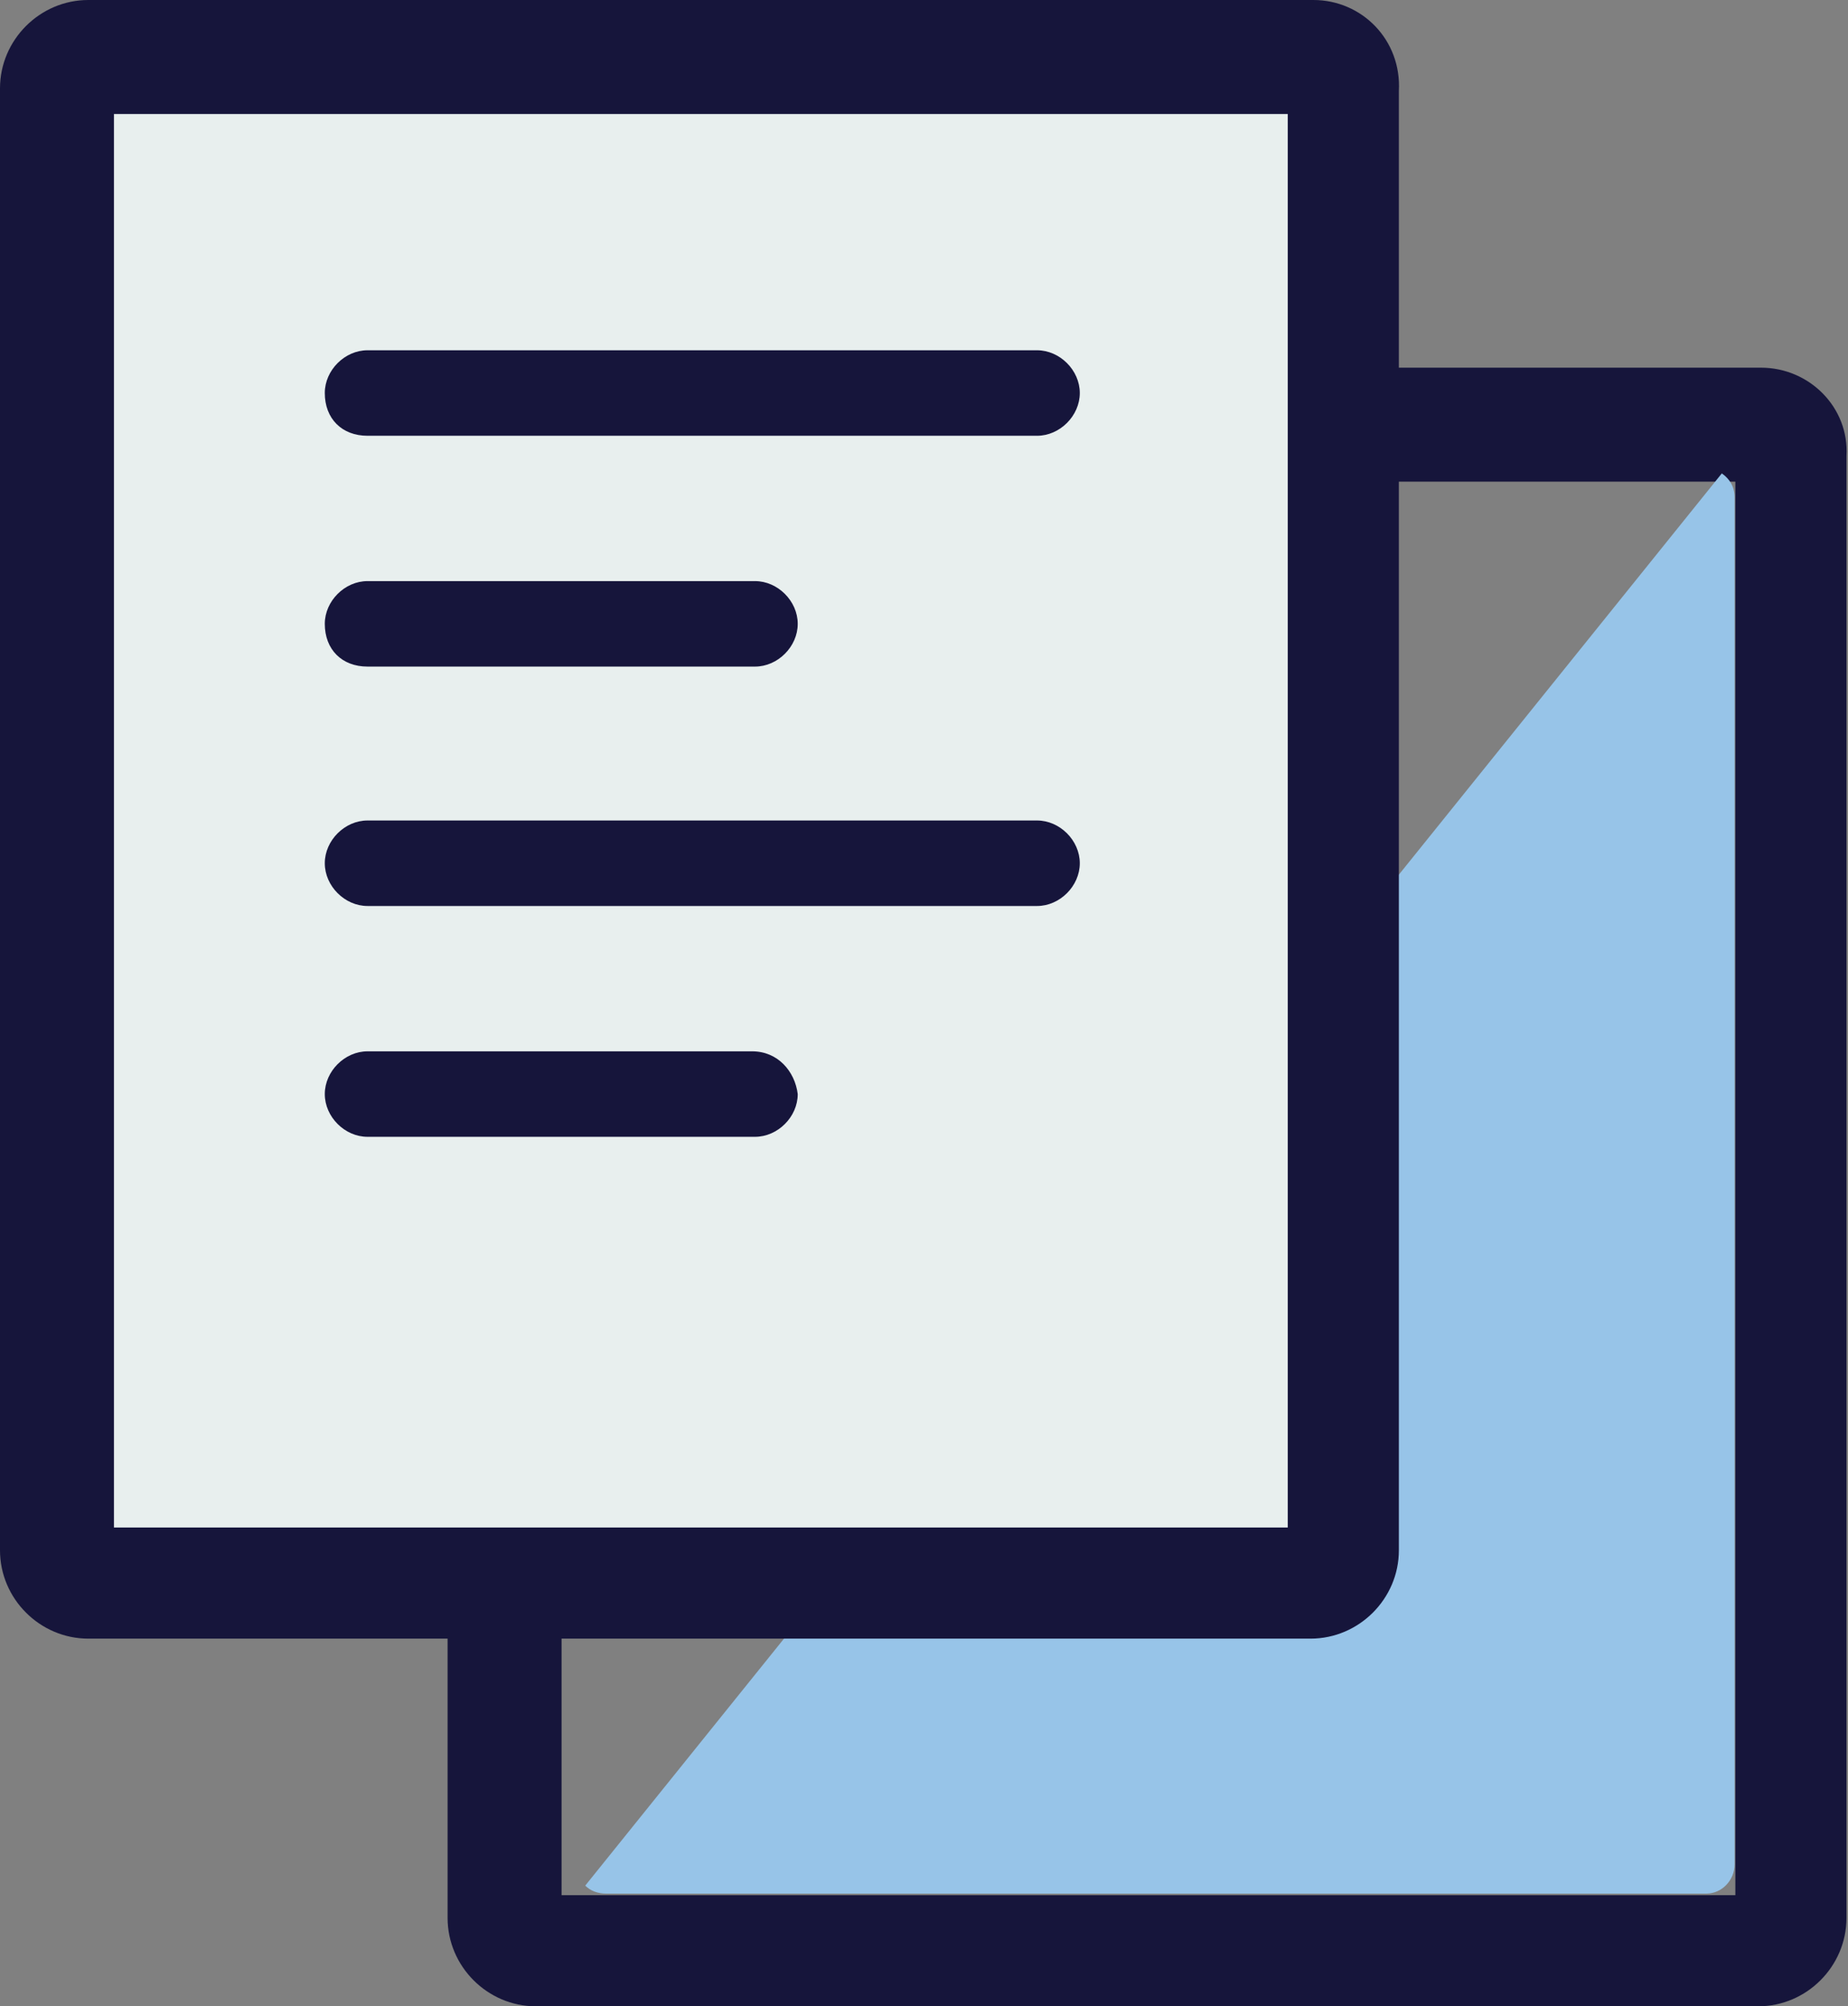 <?xml version="1.0" encoding="UTF-8"?> <svg xmlns="http://www.w3.org/2000/svg" width="82" height="89" viewBox="0 0 82 89" fill="none"><rect x="0" y="0" width="82" height="89" fill="#808080" stroke="none"/> <path d="M77.002 21.366V84.07H24.918V21.366H77.002ZM78.14 16.31H23.78C21.631 16.31 19.861 18.079 19.861 20.229V85.081C19.861 87.23 21.631 89 23.78 89H78.013C80.162 89 81.932 87.23 81.932 85.081V20.229C82.059 18.079 80.289 16.31 78.14 16.31Z" fill="#16153B"></path> <path d="M26.878 84H75.72C76.401 84 76.969 83.409 76.969 82.7V22.064C76.969 21.591 76.742 21.236 76.401 21L25.969 83.645C26.196 83.882 26.537 84 26.878 84Z" fill="#97C4E8"></path> <path d="M26.674 25.272H56.383C57.394 25.272 58.279 24.387 58.279 23.376C58.279 22.364 57.394 21.48 56.383 21.48H26.674C25.663 21.48 24.778 22.364 24.778 23.376C24.778 24.514 25.663 25.272 26.674 25.272Z" fill="#E8EFEE"></path> <path d="M26.674 35.638H43.867C44.879 35.638 45.764 34.753 45.764 33.742C45.764 32.731 44.879 31.846 43.867 31.846H26.674C25.663 31.846 24.778 32.731 24.778 33.742C24.778 34.753 25.663 35.638 26.674 35.638Z" fill="#E8EFEE"></path> <path d="M56.383 42.338H26.674C25.663 42.338 24.778 43.223 24.778 44.235C24.778 45.246 25.663 46.131 26.674 46.131H56.383C57.394 46.131 58.279 45.246 58.279 44.235C58.279 43.223 57.52 42.338 56.383 42.338Z" fill="#E8EFEE"></path> <path d="M43.867 52.705H26.674C25.663 52.705 24.778 53.59 24.778 54.601C24.778 55.612 25.663 56.497 26.674 56.497H43.867C44.879 56.497 45.764 55.612 45.764 54.601C45.764 53.463 44.879 52.705 43.867 52.705Z" fill="#E8EFEE"></path> <path d="M26.042 24.64H55.751C56.762 24.64 57.647 23.755 57.647 22.744C57.647 21.733 56.762 20.848 55.751 20.848H26.042C25.031 20.848 24.146 21.733 24.146 22.744C24.146 23.755 25.031 24.64 26.042 24.64Z" fill="#16153B"></path> <path d="M26.042 34.88H43.235C44.246 34.88 45.131 33.995 45.131 32.984C45.131 31.972 44.246 31.087 43.235 31.087H26.042C25.031 31.087 24.146 31.972 24.146 32.984C24.146 33.995 25.031 34.88 26.042 34.88Z" fill="#16153B"></path> <path d="M55.751 41.58H26.042C25.031 41.58 24.146 42.465 24.146 43.476C24.146 44.488 25.031 45.373 26.042 45.373H55.751C56.762 45.373 57.647 44.488 57.647 43.476C57.647 42.465 56.888 41.58 55.751 41.58Z" fill="#16153B"></path> <path d="M43.235 51.946H26.042C25.031 51.946 24.146 52.831 24.146 53.843C24.146 54.854 25.031 55.739 26.042 55.739H43.235C44.246 55.739 45.131 54.854 45.131 53.843C45.131 52.705 44.246 51.946 43.235 51.946Z" fill="#16153B"></path> <path d="M3.919 71.288C3.161 71.288 2.529 70.656 2.529 69.898V5.045C2.529 4.287 3.161 3.655 3.919 3.655H58.153C58.911 3.655 59.543 4.287 59.543 5.045V69.898C59.543 70.656 58.911 71.288 58.153 71.288H3.919Z" fill="#E8EFEE"></path> <path d="M57.141 5.057V67.76H5.057V5.057H57.141ZM58.279 0H3.919C1.77 0 0 1.77 0 3.919V68.772C0 70.921 1.77 72.69 3.919 72.69H58.152C60.301 72.69 62.071 70.921 62.071 68.772V4.045C62.198 1.77 60.428 0 58.279 0Z" fill="#16153B"></path> <path d="M16.94 20.089H46.648C47.66 20.089 48.545 19.204 48.545 18.193C48.545 17.181 47.66 16.296 46.648 16.296H16.94C15.929 16.296 15.044 17.181 15.044 18.193C15.044 19.204 15.803 20.089 16.94 20.089Z" fill="#E8EFEE"></path> <path d="M16.94 30.329H34.133C35.144 30.329 36.029 29.444 36.029 28.432C36.029 27.421 35.144 26.536 34.133 26.536H16.94C15.929 26.536 15.044 27.421 15.044 28.432C15.044 29.57 15.803 30.329 16.94 30.329Z" fill="#E8EFEE"></path> <path d="M46.648 37.155H16.94C15.929 37.155 15.044 38.04 15.044 39.051C15.044 40.063 15.929 40.948 16.94 40.948H46.648C47.66 40.948 48.545 40.063 48.545 39.051C48.545 38.04 47.66 37.155 46.648 37.155Z" fill="#E8EFEE"></path> <path d="M34.007 47.395H16.94C15.929 47.395 15.044 48.28 15.044 49.291C15.044 50.303 15.929 51.188 16.94 51.188H34.133C35.144 51.188 36.029 50.303 36.029 49.291C36.029 48.28 35.144 47.395 34.007 47.395Z" fill="#E8EFEE"></path> <path d="M16.308 19.331H46.016C47.028 19.331 47.913 18.446 47.913 17.434C47.913 16.423 47.028 15.538 46.016 15.538H16.308C15.297 15.538 14.412 16.423 14.412 17.434C14.412 18.572 15.17 19.331 16.308 19.331Z" fill="#16153B"></path> <path d="M16.308 29.57H33.501C34.512 29.57 35.397 28.685 35.397 27.674C35.397 26.663 34.512 25.778 33.501 25.778H16.308C15.297 25.778 14.412 26.663 14.412 27.674C14.412 28.812 15.17 29.57 16.308 29.57Z" fill="#16153B"></path> <path d="M46.016 36.397H16.308C15.297 36.397 14.412 37.282 14.412 38.293C14.412 39.305 15.297 40.19 16.308 40.19H46.016C47.028 40.19 47.913 39.305 47.913 38.293C47.913 37.282 47.028 36.397 46.016 36.397Z" fill="#16153B"></path> <path d="M33.375 46.637H16.308C15.297 46.637 14.412 47.522 14.412 48.533C14.412 49.544 15.297 50.429 16.308 50.429H33.501C34.512 50.429 35.397 49.544 35.397 48.533C35.271 47.522 34.512 46.637 33.375 46.637Z" fill="#16153B"></path> </svg> 